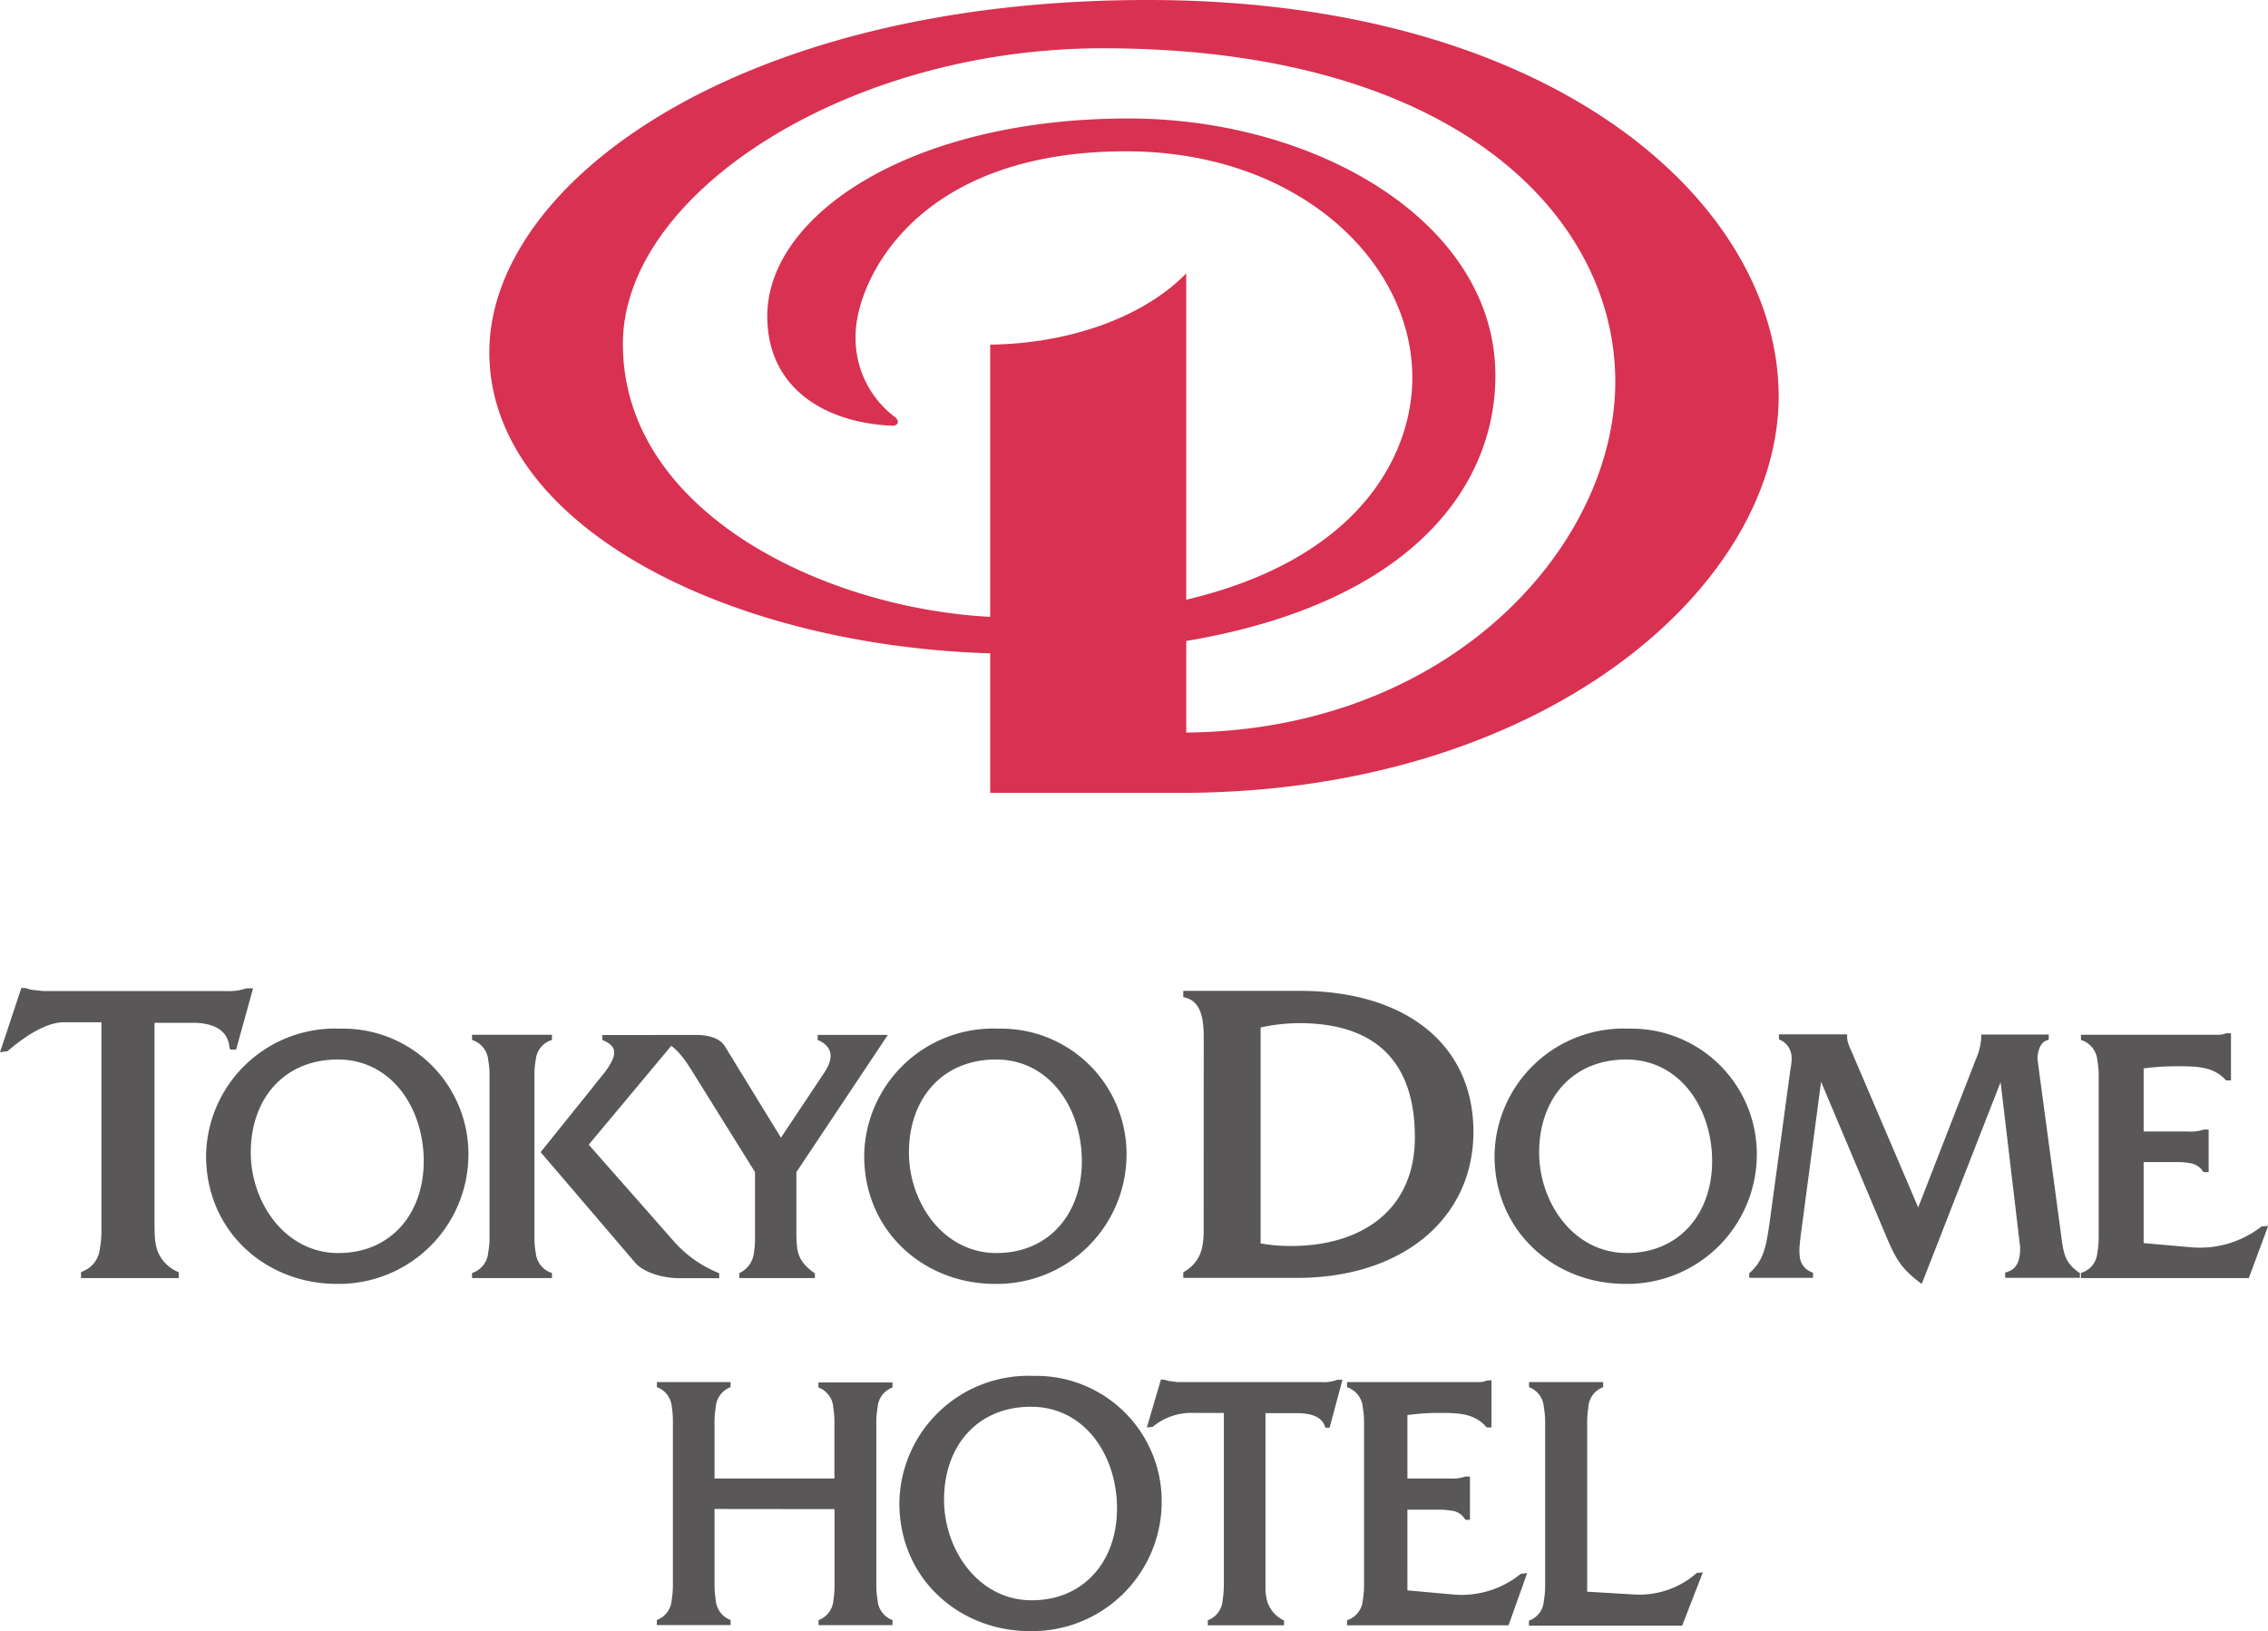 <svg id="フォアグラウンド" xmlns="http://www.w3.org/2000/svg" viewBox="0 0 340.52 244.92"><defs><style>.cls-1{fill:#595757;}.cls-2{fill:#d93151;}</style></defs><title>logo_center</title><path class="cls-1" d="M189.27,186.7a25.09,25.09,0,0,0,4.61.39c10.19,0,18.55-5.11,18.55-16.33,0-11.43-6-17.13-17.37-17.13a27.85,27.85,0,0,0-5.79.65ZM180.73,158c0-.74,0-1.58,0-2.45a15.07,15.07,0,0,0-.21-2.53c-.31-1.6-1-2.81-2.53-3.22l-.33-.09v-.93h17.45c16,0,26.11,8.1,26.11,21.16s-10.72,21.94-26.46,21.94h-17.1v-.84l.2-.12a5.48,5.48,0,0,0,2.64-3.66,12.59,12.59,0,0,0,.22-2.35c0-.85,0-1.75,0-2.7Z"/><path class="cls-1" d="M70.33,173.27a19.45,19.45,0,0,1-19.77,19.51c-10.62,0-19.62-7.86-19.62-19.24a19.36,19.36,0,0,1,20.15-19.08A18.82,18.82,0,0,1,70.33,173.27Zm-32.68-.22c0,7.49,5.13,15.1,13.17,15.1,7.82,0,12.8-5.86,12.8-13.8s-4.82-15.26-12.9-15.26S37.65,165,37.65,173.05Z"/><path class="cls-1" d="M89,163.26c.48-.64,1.06-1.33,1.6-2a11.06,11.06,0,0,0,1.3-2c.57-1.24.48-2.25-1.23-3l-.23-.1v-.75h11.25v.54l-13.3,15.93,12.52,14.21a17.83,17.83,0,0,0,6.86,5l.21.1v.74h-5.86c-2.91,0-5.73-1-6.88-2.48L81.17,173Z"/><path class="cls-1" d="M80.24,183.88c0,.62,0,1.34,0,2.08a12,12,0,0,0,.2,2.16,3.49,3.49,0,0,0,2.18,2.94l.25.08v.77h-12v-.77l.25-.08a3.51,3.51,0,0,0,2.18-3,12.08,12.08,0,0,0,.2-2.17c0-.73,0-1.44,0-2.05V163.36c0-.61,0-1.32,0-2.05a11.75,11.75,0,0,0-.2-2.14,3.48,3.48,0,0,0-2.18-2.93l-.25-.09v-.77h12v.78l-.26.08a3.41,3.41,0,0,0-2.17,2.91,11.89,11.89,0,0,0-.2,2.16c0,.73,0,1.44,0,2.05Z"/><path class="cls-1" d="M119.57,184.48c0,3.25,0,4.72,2.63,6.62l.15.11v.7H111v-.74l.2-.1a3.84,3.84,0,0,0,2-3,12.85,12.85,0,0,0,.16-2.07c0-.71,0-1.41,0-2v-8l-9-14.45c-.37-.59-.71-1.15-1.06-1.67a13.25,13.25,0,0,0-1.07-1.45,9.6,9.6,0,0,0-2.91-2.36l-1.23-.67h6.35c1.75,0,3.57.38,4.39,1.7l8.42,13.73,6.44-9.66c.94-1.39,2-3.63-.73-4.93l-.2-.09v-.75h10.54L119.57,176Z"/><path class="cls-1" d="M169.14,173.27a19.45,19.45,0,0,1-19.77,19.51c-10.62,0-19.62-7.86-19.62-19.24a19.36,19.36,0,0,1,20.15-19.08A18.82,18.82,0,0,1,169.14,173.27Zm-32.67-.22c0,7.49,5.12,15.1,13.16,15.1,7.82,0,12.8-5.86,12.8-13.8s-4.82-15.26-12.9-15.26S136.47,165,136.47,173.05Z"/><path class="cls-1" d="M263.77,173.27A19.45,19.45,0,0,1,244,192.78c-10.61,0-19.61-7.86-19.61-19.24a19.35,19.35,0,0,1,20.14-19.08A18.83,18.83,0,0,1,263.77,173.27Zm-32.68-.22c0,7.49,5.13,15.1,13.17,15.1,7.81,0,12.8-5.86,12.8-13.8s-4.82-15.26-12.91-15.26S231.09,165,231.09,173.05Z"/><path class="cls-1" d="M296.68,159a9.19,9.19,0,0,0,.79-3.24v-.42H307.6v.79l-.26.08c-1,.3-1.42,1.59-1.43,2.84l3.59,26.7c.33,2.54.58,3.88,2.63,5.31l.15.1v.71H301.06v-.78l.25-.08c1.65-.52,2-1.89,2-3.72l-2.94-24.8-11.84,30.3-.38-.29c-2.79-2.12-3.58-3.65-4.9-6.73l-9.83-23.33-2.93,22.1c-.11.82-.21,1.59-.27,2.29a8.13,8.13,0,0,0,0,1.86,2.75,2.75,0,0,0,1.78,2.33l.21.1v.75h-9.58v-.68l.12-.11a7.12,7.12,0,0,0,2.11-3.3,13.82,13.82,0,0,0,.48-2c.13-.69.23-1.4.34-2.13l3.1-22.8c.06-.38.14-.8.18-1.24a4.76,4.76,0,0,0,0-1.25,2.9,2.9,0,0,0-1.68-2.21l-.19-.1v-.74h10.24v.42a3.19,3.19,0,0,0,.24,1.14c.14.4.33.79.49,1.16L288,181.3Z"/><path class="cls-1" d="M321.85,186.66l7.12.62a15,15,0,0,0,10.58-3.12l1-.09-2.91,7.84H312.44v-.77l.26-.09a3.39,3.39,0,0,0,2.19-2.9,13,13,0,0,0,.21-2.16c0-.74,0-1.45,0-2.06V163.42c0-.63,0-1.34,0-2.08a13.08,13.08,0,0,0-.21-2.17,3.48,3.48,0,0,0-2.2-2.93l-.25-.09v-.77h19.2c.49,0,1,0,1.45,0a2.91,2.91,0,0,0,1.13-.23l.74,0v7.08h-.74l-.11-.12c-1.7-1.83-3.95-2-6.65-2a36.58,36.58,0,0,0-5.61.32v9.47h6.61a6.17,6.17,0,0,0,2.42-.29l.73,0V176h-.79l-.11-.18a2.81,2.81,0,0,0-2-1.18,9.49,9.49,0,0,0-1.43-.15c-.49,0-1,0-1.43,0h-4Z"/><path class="cls-1" d="M23.2,183.14c0,.91,0,1.74.05,2.51a8,8,0,0,0,.36,2.07,5.59,5.59,0,0,0,3,3.21l.22.12v.86H12.17V191l.29-.11A4.1,4.1,0,0,0,15,187.45a14.37,14.37,0,0,0,.23-2.54c0-.86,0-1.69,0-2.41v-29H9.57c-2.92,0-6.41,2.58-8.44,4.34L0,158l3.2-9.64h.64a4.91,4.91,0,0,0,1.26.3c.43.06.87.09,1.32.15H34a7.92,7.92,0,0,0,3-.41l1,0-2.55,9.2h-.88l-.11-.28c-.24-3.06-3.12-3.74-5.45-3.74H23.2Z"/><path class="cls-1" d="M107.28,226.58v9.5c0,.61,0,1.31,0,2a15.21,15.21,0,0,0,.18,2.15,3.46,3.46,0,0,0,2,2.93l.23.09v.76H98.62v-.76l.23-.09a3.46,3.46,0,0,0,2-2.93,13.86,13.86,0,0,0,.18-2.15c0-.73,0-1.43,0-2V215.5c0-.61,0-1.31,0-2.05a12.69,12.69,0,0,0-.16-2.14,3.43,3.43,0,0,0-2-2.93l-.24-.09v-.76h11.06v.76l-.23.09a3.45,3.45,0,0,0-2,2.93,15.62,15.62,0,0,0-.18,2.17c0,.74,0,1.45,0,2.08V222h18v-6.39c0-.63,0-1.34,0-2.08a13,13,0,0,0-.17-2.17,3.42,3.42,0,0,0-2-2.93l-.23-.09v-.76H134v.76l-.24.09a3.45,3.45,0,0,0-2,2.93,12.73,12.73,0,0,0-.19,2.15c0,.73,0,1.43,0,2v20.58c0,.61,0,1.31,0,2a12.73,12.73,0,0,0,.19,2.15,3.45,3.45,0,0,0,2,2.93l.24.09v.76H122.9v-.76l.23-.09a3.42,3.42,0,0,0,2-2.93,12.7,12.7,0,0,0,.17-2.14c0-.74,0-1.44,0-2v-9.5Z"/><path class="cls-1" d="M174.42,225.41a19.45,19.45,0,0,1-19.78,19.51c-10.61,0-19.61-7.86-19.61-19.24a19.36,19.36,0,0,1,20.15-19.08A18.83,18.83,0,0,1,174.42,225.41Zm-32.68-.22c0,7.49,5.13,15.1,13.17,15.1,7.81,0,12.8-5.86,12.8-13.79s-4.82-15.27-12.91-15.27S141.74,217.15,141.74,225.19Z"/><path class="cls-1" d="M190,236.62c0,.77,0,1.48,0,2.13a7.54,7.54,0,0,0,.28,1.75,4.66,4.66,0,0,0,2.33,2.73l.18.1v.72H181.34v-.76l.23-.09a3.46,3.46,0,0,0,2-2.93,15.21,15.21,0,0,0,.18-2.15c0-.73,0-1.43,0-2V212.16H179.3a9.11,9.11,0,0,0-6.23,2.08l-.88.1,2.11-7.19h.5a3.79,3.79,0,0,0,1,.25l1,.13h21.63a5.76,5.76,0,0,0,2.36-.35l.77,0-1.93,7.19H199l-.09-.24c-.61-1.65-2.52-1.94-4.35-1.94H190Z"/><path class="cls-1" d="M211.31,238.8l6.85.62a14.07,14.07,0,0,0,10.19-3.12l.94-.09-2.8,7.84H202.25v-.77l.24-.08a3.42,3.42,0,0,0,2.12-2.91,12.94,12.94,0,0,0,.19-2.16c0-.73,0-1.44,0-2V215.56c0-.63,0-1.34,0-2.08a12.85,12.85,0,0,0-.19-2.16,3.49,3.49,0,0,0-2.12-2.94l-.24-.09v-.76h18.48c.48,0,1,0,1.4,0a2.7,2.7,0,0,0,1.09-.23l.71-.05v7.09h-.71l-.11-.13c-1.64-1.83-3.8-2.05-6.4-2.05a35.15,35.15,0,0,0-5.4.32V222h6.36a5.73,5.73,0,0,0,2.33-.29l.7,0v6.49H220l-.11-.19a2.7,2.7,0,0,0-2-1.18,10.4,10.4,0,0,0-1.38-.14c-.48,0-.95,0-1.38,0h-3.82Z"/><path class="cls-1" d="M245.37,239.42a13,13,0,0,0,9.39-3.24l.91-.08-3.11,8h-23v-.77l.24-.08a3.38,3.38,0,0,0,2-2.91,12.94,12.94,0,0,0,.19-2.16c0-.73,0-1.44,0-2V215.56c0-.63,0-1.34,0-2.08a12.85,12.85,0,0,0-.19-2.16,3.45,3.45,0,0,0-2-2.94l-.23-.09v-.76H240.7v.76l-.23.09a3.43,3.43,0,0,0-2,3,14.32,14.32,0,0,0-.17,2.17c0,.74,0,1.45,0,2.06V239Z"/><path class="cls-2" d="M178.1,41.05v78H148.67V51.75C161.1,51.58,172,47.34,178.1,41.05Z"/><path class="cls-2" d="M177.26,119.05c54.34,0,89.79-30.83,89.79-59.53S233.74,0,172.28,0C110.5,0,73.47,27.67,73.47,52.89c0,26.85,38.13,45.28,79.52,45.28,53,0,71.53-21.6,71.53-41.77,0-23-26.83-38.61-55.09-38.61-32.6,0-54.23,14.47-54.23,29.68,0,10.82,8.66,16,18.67,16.45,1,.07,1.26-.73.48-1.31a14.81,14.81,0,0,1-5.89-12.23c0-7.77,8.57-27.66,40.59-27.66,25.87,0,43,16.53,43,34,0,14-11.85,36-59.72,36-25.53,0-58.81-14.56-58.81-41.08,0-22.64,33.79-44.39,72-44.39,53.37,0,77,25.47,77,50.05S217.69,110,177.26,110Z"/></svg>